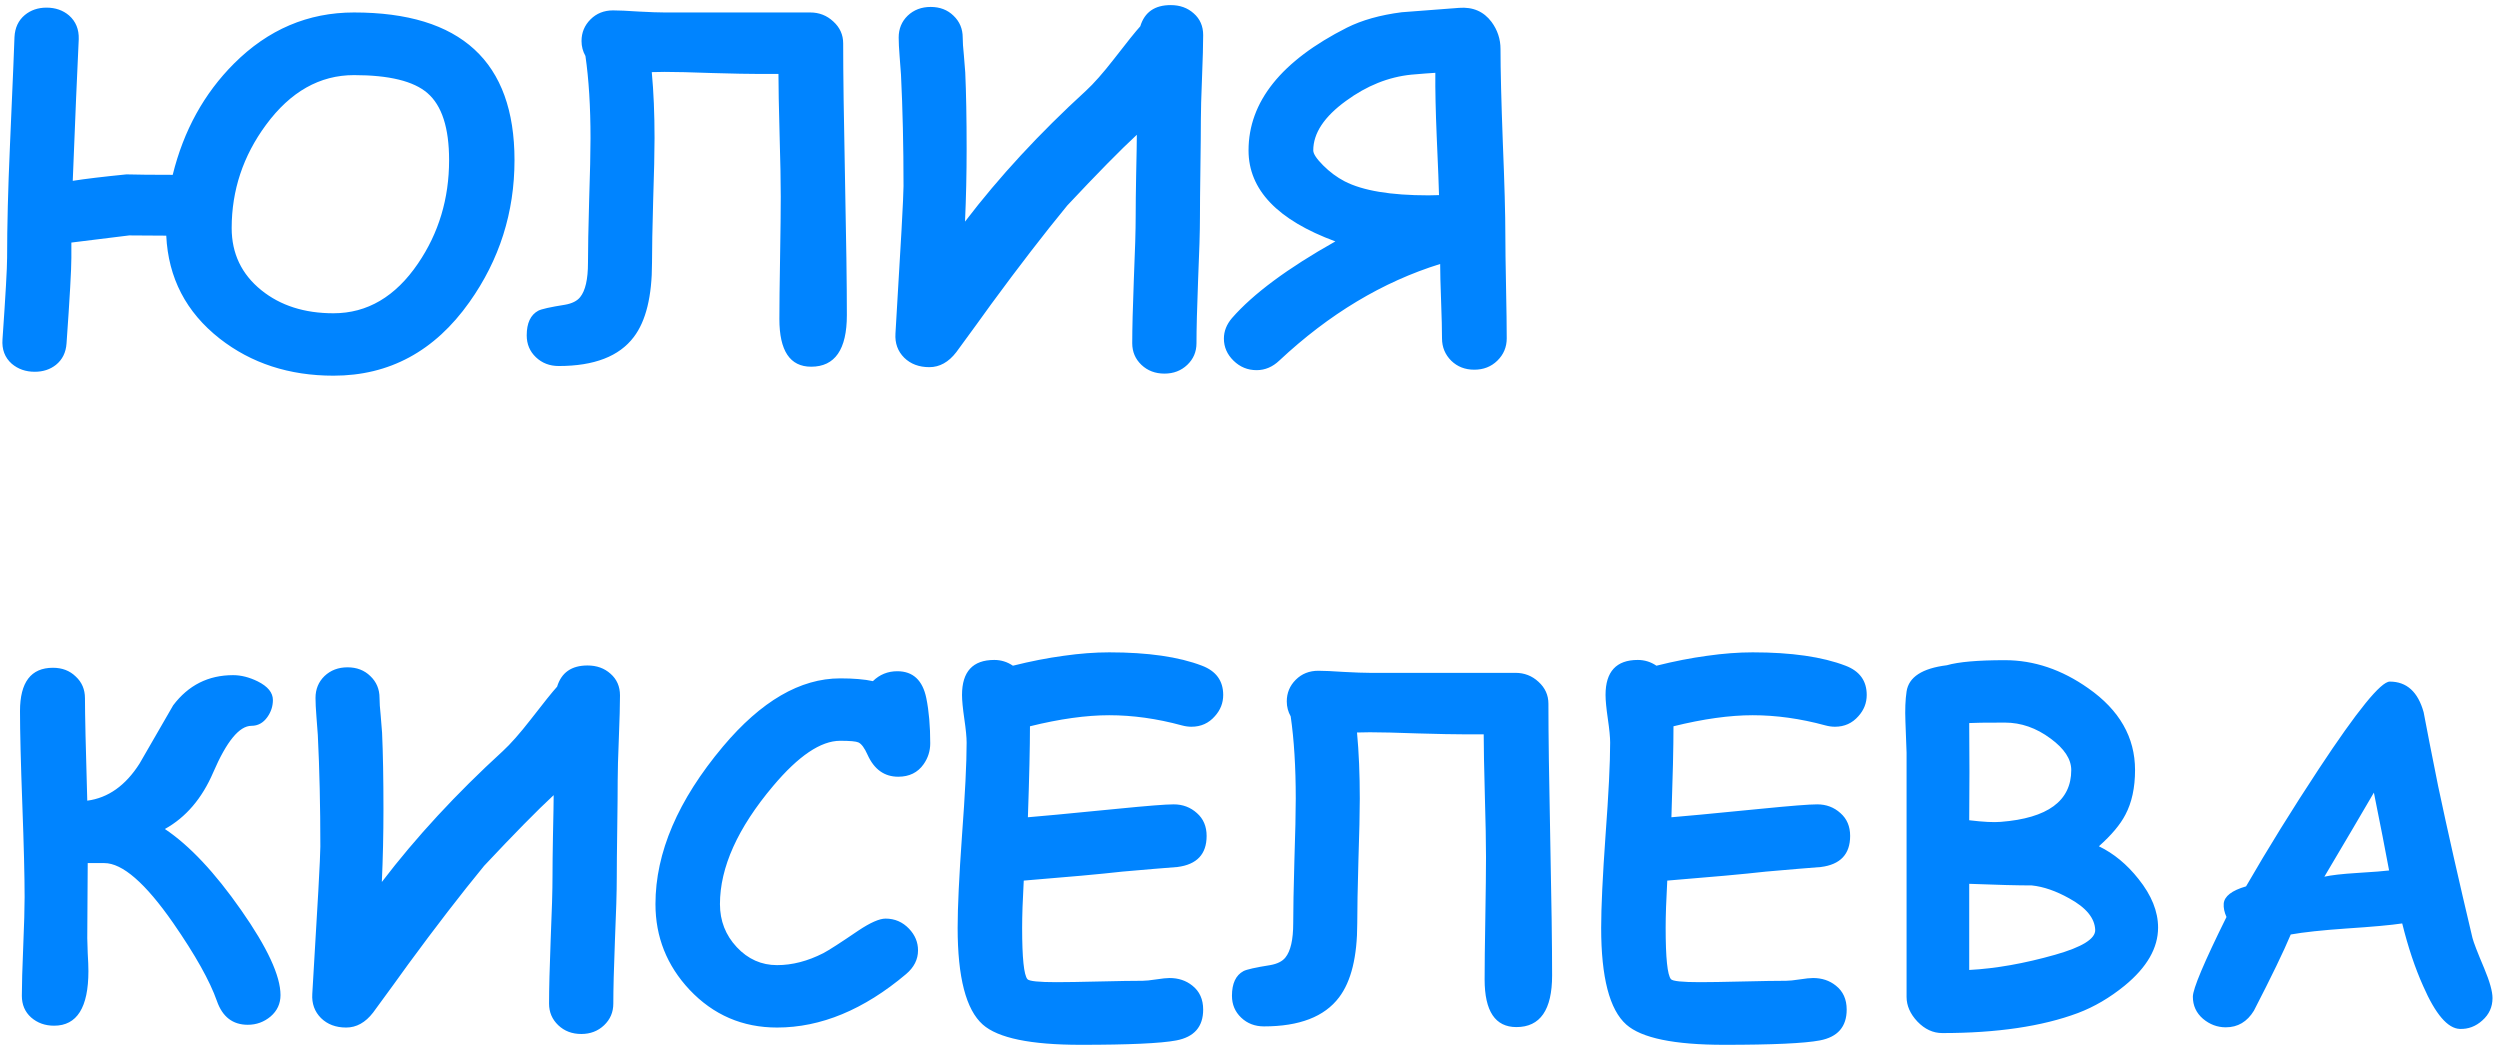 <?xml version="1.0" encoding="UTF-8"?> <svg xmlns="http://www.w3.org/2000/svg" width="318" height="133" viewBox="0 0 318 133" fill="none"> <path d="M21.148 29.975C17.984 29.955 16.412 29.945 16.432 29.945C14.81 30.141 12.359 30.443 9.078 30.854C9.078 31.498 9.078 32.143 9.078 32.787C9.078 34.252 8.873 37.885 8.463 43.685C8.385 44.838 7.936 45.746 7.115 46.41C6.373 46.996 5.475 47.289 4.42 47.289C3.268 47.289 2.291 46.947 1.49 46.264C0.611 45.482 0.221 44.447 0.318 43.158C0.709 37.533 0.904 34.076 0.904 32.787C0.904 28.764 1.021 24.086 1.256 18.754C1.646 9.789 1.842 5.111 1.842 4.721C1.9 3.529 2.34 2.592 3.16 1.908C3.922 1.283 4.84 0.971 5.914 0.971C7.047 0.971 8.004 1.303 8.785 1.967C9.645 2.729 10.055 3.734 10.016 4.984C9.82 9.027 9.566 15.033 9.254 23.002C10.855 22.748 13.131 22.475 16.08 22.182C17.408 22.221 19.371 22.24 21.969 22.24C23.355 16.615 25.953 11.898 29.762 8.09C34.098 3.754 39.185 1.586 45.025 1.586C58.639 1.586 65.445 7.846 65.445 20.365C65.445 27.025 63.531 33.051 59.703 38.441C55.289 44.672 49.527 47.787 42.418 47.787C36.793 47.787 31.969 46.215 27.945 43.07C23.668 39.711 21.402 35.346 21.148 29.975ZM45.025 9.555C40.67 9.555 36.94 11.664 33.834 15.883C30.924 19.828 29.469 24.203 29.469 29.008C29.469 32.25 30.729 34.887 33.248 36.918C35.67 38.871 38.727 39.848 42.418 39.848C46.715 39.848 50.299 37.738 53.17 33.52C55.807 29.652 57.125 25.268 57.125 20.365C57.125 16.264 56.207 13.422 54.371 11.84C52.613 10.316 49.498 9.555 45.025 9.555ZM103.18 46.645C100.484 46.645 99.137 44.623 99.137 40.58C99.137 38.861 99.166 36.273 99.225 32.816C99.283 29.34 99.312 26.742 99.312 25.023C99.312 23.168 99.264 20.561 99.166 17.201C99.068 13.588 99.019 10.99 99.019 9.408C98.043 9.408 97.262 9.408 96.676 9.408C95.328 9.408 93.307 9.369 90.611 9.291C87.916 9.193 85.894 9.145 84.547 9.145C84.059 9.145 83.512 9.154 82.906 9.174C83.141 11.674 83.258 14.477 83.258 17.582C83.258 19.34 83.199 21.986 83.082 25.521C82.984 29.037 82.936 31.674 82.936 33.432C82.936 37.69 82.164 40.834 80.621 42.865C78.766 45.326 75.582 46.557 71.07 46.557C69.918 46.557 68.951 46.185 68.17 45.443C67.389 44.701 66.998 43.773 66.998 42.66C66.998 41.098 67.486 40.053 68.463 39.525C68.873 39.31 70.006 39.057 71.861 38.764C72.76 38.607 73.404 38.285 73.795 37.797C74.459 36.977 74.791 35.522 74.791 33.432C74.791 31.674 74.84 29.037 74.938 25.521C75.055 21.986 75.113 19.34 75.113 17.582C75.113 13.578 74.898 10.092 74.469 7.123C74.137 6.537 73.971 5.902 73.971 5.219C73.971 4.145 74.352 3.227 75.113 2.465C75.875 1.703 76.832 1.322 77.984 1.322C78.707 1.322 79.791 1.371 81.236 1.469C82.701 1.547 83.805 1.586 84.547 1.586H103.062C104.195 1.586 105.172 1.967 105.992 2.729C106.832 3.49 107.252 4.418 107.252 5.512C107.252 9.34 107.33 15.102 107.486 22.797C107.643 30.492 107.721 36.254 107.721 40.082C107.721 44.457 106.207 46.645 103.18 46.645ZM144.605 17.143C142.535 19.057 139.586 22.055 135.758 26.137C132.809 29.73 129.586 33.91 126.09 38.676C125.113 40.043 123.629 42.084 121.637 44.799C120.66 46.068 119.518 46.703 118.209 46.703C116.9 46.703 115.836 46.303 115.016 45.502C114.195 44.682 113.824 43.656 113.902 42.426C114.586 31.195 114.928 24.945 114.928 23.676C114.928 18.578 114.82 13.852 114.605 9.496C114.586 9.184 114.527 8.402 114.43 7.152C114.352 6.176 114.312 5.385 114.312 4.779C114.312 3.666 114.693 2.738 115.455 1.996C116.236 1.254 117.213 0.883 118.385 0.883C119.557 0.883 120.523 1.254 121.285 1.996C122.066 2.738 122.457 3.666 122.457 4.779C122.457 5.346 122.506 6.088 122.604 7.006C122.701 8.139 122.76 8.871 122.779 9.203C122.896 11.82 122.955 15.072 122.955 18.959C122.955 22.084 122.887 25.16 122.75 28.188C127.105 22.484 132.232 16.938 138.131 11.547C139.127 10.629 140.309 9.291 141.676 7.533C143.336 5.385 144.459 3.988 145.045 3.344C145.592 1.547 146.881 0.648 148.912 0.648C150.084 0.648 151.061 1 151.842 1.703C152.643 2.406 153.043 3.324 153.043 4.457C153.043 5.668 152.994 7.484 152.896 9.906C152.799 12.309 152.75 14.105 152.75 15.297C152.75 16.664 152.73 18.725 152.691 21.479C152.652 24.213 152.633 26.264 152.633 27.631C152.633 29.408 152.555 32.074 152.398 35.629C152.262 39.184 152.193 41.859 152.193 43.656C152.193 44.75 151.803 45.668 151.021 46.41C150.24 47.152 149.273 47.523 148.121 47.523C146.949 47.523 145.973 47.152 145.191 46.41C144.41 45.668 144.02 44.75 144.02 43.656C144.02 41.84 144.088 39.135 144.225 35.541C144.381 31.928 144.459 29.223 144.459 27.426C144.459 26.117 144.479 24.398 144.518 22.27C144.576 19.613 144.605 17.904 144.605 17.143ZM187.525 47.025C186.354 47.025 185.377 46.645 184.596 45.883C183.814 45.102 183.424 44.154 183.424 43.041C183.424 41.986 183.385 40.404 183.307 38.295C183.229 36.185 183.189 34.613 183.189 33.578C175.885 35.844 169.068 39.935 162.74 45.853C161.881 46.674 160.914 47.084 159.84 47.084C158.707 47.084 157.73 46.684 156.91 45.883C156.09 45.082 155.68 44.145 155.68 43.07C155.68 42.133 156.021 41.264 156.705 40.463C159.4 37.377 163.785 34.125 169.859 30.707C162.496 27.992 158.814 24.135 158.814 19.135C158.814 12.943 162.984 7.738 171.324 3.52C173.238 2.562 175.562 1.908 178.297 1.557C178.512 1.537 180.943 1.352 185.592 1C187.35 0.863 188.727 1.459 189.723 2.787C190.484 3.822 190.865 4.975 190.865 6.244C190.865 8.9 190.963 12.855 191.158 18.109C191.373 23.363 191.48 27.299 191.48 29.916C191.48 31.381 191.51 33.568 191.568 36.478C191.627 39.389 191.656 41.576 191.656 43.041C191.656 44.154 191.256 45.102 190.455 45.883C189.674 46.645 188.697 47.025 187.525 47.025ZM182.574 9.262C181.891 9.301 180.875 9.379 179.527 9.496C176.617 9.789 173.844 10.902 171.207 12.836C168.434 14.848 167.047 16.947 167.047 19.135C167.047 19.564 167.467 20.199 168.307 21.039C169.146 21.879 170.055 22.553 171.031 23.061C173.336 24.252 176.891 24.848 181.695 24.848C181.969 24.848 182.418 24.838 183.043 24.818C183.023 23.842 182.926 21.361 182.75 17.377C182.613 14.135 182.555 11.43 182.574 9.262ZM31.52 130.352C29.605 130.352 28.297 129.346 27.594 127.334C26.695 124.775 24.84 121.465 22.027 117.402C18.492 112.324 15.572 109.785 13.268 109.785H11.158C11.158 110.762 11.148 112.334 11.129 114.502C11.109 116.533 11.1 118.145 11.1 119.336C11.1 119.648 11.119 120.283 11.158 121.24C11.217 122.197 11.246 122.959 11.246 123.525C11.246 128.154 9.791 130.469 6.881 130.469C5.729 130.469 4.752 130.117 3.951 129.414C3.17 128.711 2.779 127.793 2.779 126.66C2.779 125.273 2.838 123.184 2.955 120.391C3.072 117.598 3.131 115.508 3.131 114.121C3.131 111.484 3.033 107.539 2.838 102.285C2.643 97.031 2.545 93.086 2.545 90.449C2.545 86.777 3.941 84.941 6.734 84.941C7.906 84.941 8.873 85.312 9.635 86.055C10.416 86.777 10.807 87.695 10.807 88.809C10.807 90.801 10.904 95.147 11.1 101.846C13.756 101.494 15.973 99.922 17.75 97.129C19.176 94.668 20.602 92.197 22.027 89.717C23.961 87.158 26.5 85.879 29.645 85.879C30.66 85.879 31.705 86.143 32.779 86.67C34.068 87.314 34.713 88.106 34.713 89.043C34.713 89.824 34.478 90.547 34.01 91.211C33.482 91.953 32.809 92.324 31.988 92.324C30.445 92.324 28.824 94.297 27.125 98.242C25.699 101.562 23.648 103.965 20.973 105.449C24.098 107.539 27.33 110.977 30.67 115.762C34.01 120.527 35.68 124.131 35.68 126.572C35.68 127.666 35.26 128.574 34.42 129.297C33.58 130 32.613 130.352 31.52 130.352ZM70.426 101.143C68.356 103.057 65.406 106.055 61.578 110.137C58.629 113.73 55.406 117.91 51.91 122.676C50.934 124.043 49.449 126.084 47.457 128.799C46.48 130.068 45.338 130.703 44.029 130.703C42.721 130.703 41.656 130.303 40.836 129.502C40.016 128.682 39.645 127.656 39.723 126.426C40.406 115.195 40.748 108.945 40.748 107.676C40.748 102.578 40.641 97.852 40.426 93.496C40.406 93.184 40.348 92.402 40.25 91.152C40.172 90.176 40.133 89.385 40.133 88.779C40.133 87.666 40.514 86.738 41.275 85.996C42.057 85.254 43.033 84.883 44.205 84.883C45.377 84.883 46.344 85.254 47.105 85.996C47.887 86.738 48.277 87.666 48.277 88.779C48.277 89.346 48.326 90.088 48.424 91.006C48.522 92.139 48.58 92.871 48.6 93.203C48.717 95.82 48.775 99.072 48.775 102.959C48.775 106.084 48.707 109.16 48.57 112.188C52.926 106.484 58.053 100.938 63.951 95.547C64.947 94.629 66.129 93.291 67.496 91.533C69.156 89.385 70.279 87.988 70.865 87.344C71.412 85.547 72.701 84.648 74.732 84.648C75.904 84.648 76.881 85 77.662 85.703C78.463 86.406 78.863 87.324 78.863 88.457C78.863 89.668 78.814 91.484 78.717 93.906C78.619 96.309 78.57 98.106 78.57 99.297C78.57 100.664 78.551 102.725 78.512 105.479C78.473 108.213 78.453 110.264 78.453 111.631C78.453 113.408 78.375 116.074 78.219 119.629C78.082 123.184 78.014 125.859 78.014 127.656C78.014 128.75 77.623 129.668 76.842 130.41C76.061 131.152 75.094 131.523 73.941 131.523C72.769 131.523 71.793 131.152 71.012 130.41C70.231 129.668 69.84 128.75 69.84 127.656C69.84 125.84 69.908 123.135 70.045 119.541C70.201 115.928 70.279 113.223 70.279 111.426C70.279 110.117 70.299 108.398 70.338 106.27C70.397 103.613 70.426 101.904 70.426 101.143ZM114.254 98.799C112.496 98.799 111.197 97.871 110.357 96.016C109.967 95.137 109.576 94.609 109.186 94.434C108.893 94.297 108.121 94.228 106.871 94.228C104.41 94.228 101.568 96.143 98.346 99.971C93.834 105.322 91.578 110.332 91.578 115C91.578 117.129 92.291 118.955 93.717 120.479C95.143 122.002 96.852 122.764 98.844 122.764C100.777 122.764 102.74 122.256 104.732 121.24C105.436 120.869 106.92 119.912 109.186 118.369C110.709 117.354 111.861 116.846 112.643 116.846C113.814 116.846 114.811 117.275 115.631 118.135C116.393 118.936 116.773 119.854 116.773 120.889C116.773 122.041 116.266 123.047 115.25 123.906C109.879 128.438 104.41 130.703 98.844 130.703C94.449 130.703 90.738 129.102 87.711 125.898C84.82 122.812 83.375 119.18 83.375 115C83.375 108.457 86.236 101.777 91.959 94.961C96.822 89.18 101.793 86.289 106.871 86.289C107.73 86.289 108.502 86.318 109.186 86.377C109.889 86.436 110.504 86.523 111.031 86.641C111.891 85.801 112.926 85.381 114.137 85.381C116.129 85.381 117.359 86.523 117.828 88.809C118.16 90.449 118.326 92.363 118.326 94.551C118.326 95.527 118.043 96.416 117.477 97.217C116.734 98.272 115.66 98.799 114.254 98.799ZM151.549 92.441C151.158 92.441 150.748 92.383 150.318 92.266C147.154 91.406 144.078 90.977 141.09 90.977C139.625 90.977 138.053 91.094 136.373 91.328C134.693 91.562 132.906 91.914 131.012 92.383C131.012 94.981 130.924 98.838 130.748 103.955C131.842 103.877 135.66 103.516 142.203 102.871C145.934 102.5 148.297 102.314 149.293 102.314C150.445 102.314 151.432 102.686 152.252 103.428C153.072 104.15 153.482 105.117 153.482 106.328C153.482 108.652 152.242 109.971 149.762 110.283C148.199 110.4 145.865 110.596 142.76 110.869C139.986 111.182 135.807 111.562 130.221 112.012C130.084 114.492 130.016 116.494 130.016 118.018C130.016 121.846 130.24 124.023 130.689 124.551C130.904 124.805 132.135 124.932 134.381 124.932C135.592 124.932 137.418 124.902 139.859 124.844C142.301 124.785 144.127 124.756 145.338 124.756C145.729 124.756 146.305 124.697 147.066 124.58C147.828 124.463 148.395 124.404 148.766 124.404C149.898 124.404 150.865 124.727 151.666 125.371C152.584 126.094 153.043 127.109 153.043 128.418C153.043 130.605 151.9 131.914 149.615 132.344C147.662 132.715 143.609 132.9 137.457 132.9C131.09 132.9 126.939 132.041 125.006 130.322C122.877 128.428 121.812 124.326 121.812 118.018C121.812 115.4 121.998 111.475 122.369 106.24C122.76 100.986 122.955 97.061 122.955 94.463C122.955 93.779 122.857 92.773 122.662 91.445C122.467 90.098 122.369 89.082 122.369 88.398C122.369 85.43 123.736 83.945 126.471 83.945C127.33 83.945 128.121 84.189 128.844 84.678C131.109 84.111 133.258 83.691 135.289 83.418C137.34 83.125 139.273 82.978 141.09 82.978C146.012 82.978 149.947 83.545 152.896 84.678C154.693 85.361 155.592 86.602 155.592 88.398C155.592 89.414 155.24 90.312 154.537 91.094C153.756 91.992 152.76 92.441 151.549 92.441ZM192.887 130.645C190.191 130.645 188.844 128.623 188.844 124.58C188.844 122.861 188.873 120.273 188.932 116.816C188.99 113.34 189.02 110.742 189.02 109.023C189.02 107.168 188.971 104.561 188.873 101.201C188.775 97.588 188.727 94.99 188.727 93.408C187.75 93.408 186.969 93.408 186.383 93.408C185.035 93.408 183.014 93.369 180.318 93.291C177.623 93.193 175.602 93.144 174.254 93.144C173.766 93.144 173.219 93.154 172.613 93.174C172.848 95.674 172.965 98.477 172.965 101.582C172.965 103.34 172.906 105.986 172.789 109.521C172.691 113.037 172.643 115.674 172.643 117.432C172.643 121.689 171.871 124.834 170.328 126.865C168.473 129.326 165.289 130.557 160.777 130.557C159.625 130.557 158.658 130.186 157.877 129.443C157.096 128.701 156.705 127.773 156.705 126.66C156.705 125.098 157.193 124.053 158.17 123.525C158.58 123.311 159.713 123.057 161.568 122.764C162.467 122.607 163.111 122.285 163.502 121.797C164.166 120.977 164.498 119.521 164.498 117.432C164.498 115.674 164.547 113.037 164.645 109.521C164.762 105.986 164.82 103.34 164.82 101.582C164.82 97.578 164.605 94.092 164.176 91.123C163.844 90.537 163.678 89.902 163.678 89.219C163.678 88.144 164.059 87.227 164.82 86.465C165.582 85.703 166.539 85.322 167.691 85.322C168.414 85.322 169.498 85.371 170.943 85.469C172.408 85.547 173.512 85.586 174.254 85.586H192.77C193.902 85.586 194.879 85.967 195.699 86.728C196.539 87.49 196.959 88.418 196.959 89.512C196.959 93.34 197.037 99.102 197.193 106.797C197.35 114.492 197.428 120.254 197.428 124.082C197.428 128.457 195.914 130.645 192.887 130.645ZM233.404 92.441C233.014 92.441 232.604 92.383 232.174 92.266C229.01 91.406 225.934 90.977 222.945 90.977C221.48 90.977 219.908 91.094 218.229 91.328C216.549 91.562 214.762 91.914 212.867 92.383C212.867 94.981 212.779 98.838 212.604 103.955C213.697 103.877 217.516 103.516 224.059 102.871C227.789 102.5 230.152 102.314 231.148 102.314C232.301 102.314 233.287 102.686 234.107 103.428C234.928 104.15 235.338 105.117 235.338 106.328C235.338 108.652 234.098 109.971 231.617 110.283C230.055 110.4 227.721 110.596 224.615 110.869C221.842 111.182 217.662 111.562 212.076 112.012C211.939 114.492 211.871 116.494 211.871 118.018C211.871 121.846 212.096 124.023 212.545 124.551C212.76 124.805 213.99 124.932 216.236 124.932C217.447 124.932 219.273 124.902 221.715 124.844C224.156 124.785 225.982 124.756 227.193 124.756C227.584 124.756 228.16 124.697 228.922 124.58C229.684 124.463 230.25 124.404 230.621 124.404C231.754 124.404 232.721 124.727 233.521 125.371C234.439 126.094 234.898 127.109 234.898 128.418C234.898 130.605 233.756 131.914 231.471 132.344C229.518 132.715 225.465 132.9 219.312 132.9C212.945 132.9 208.795 132.041 206.861 130.322C204.732 128.428 203.668 124.326 203.668 118.018C203.668 115.4 203.854 111.475 204.225 106.24C204.615 100.986 204.811 97.061 204.811 94.463C204.811 93.779 204.713 92.773 204.518 91.445C204.322 90.098 204.225 89.082 204.225 88.398C204.225 85.43 205.592 83.945 208.326 83.945C209.186 83.945 209.977 84.189 210.699 84.678C212.965 84.111 215.113 83.691 217.145 83.418C219.195 83.125 221.129 82.978 222.945 82.978C227.867 82.978 231.803 83.545 234.752 84.678C236.549 85.361 237.447 86.602 237.447 88.398C237.447 89.414 237.096 90.312 236.393 91.094C235.611 91.992 234.615 92.441 233.404 92.441ZM264.312 128.857C259.762 130.557 254.01 131.406 247.057 131.406C245.885 131.406 244.83 130.918 243.893 129.941C242.975 128.965 242.516 127.92 242.516 126.807V95.752C242.457 94.424 242.408 93.096 242.369 91.768C242.311 90.264 242.359 88.994 242.516 87.959C242.789 86.123 244.498 85.01 247.643 84.619C249.127 84.189 251.588 83.975 255.025 83.975C258.717 83.975 262.252 85.166 265.631 87.549C269.596 90.322 271.578 93.789 271.578 97.949C271.578 100.195 271.168 102.09 270.348 103.633C269.703 104.883 268.58 106.221 266.979 107.646C268.873 108.564 270.553 109.951 272.018 111.807C273.678 113.877 274.508 115.938 274.508 117.988C274.508 120.586 273.092 123.047 270.26 125.371C268.365 126.914 266.383 128.076 264.312 128.857ZM255.025 91.914C252.506 91.914 250.992 91.934 250.484 91.973L250.514 98.184L250.484 104.336C252.262 104.551 253.6 104.619 254.498 104.541C260.475 104.072 263.463 101.875 263.463 97.949C263.463 96.562 262.584 95.225 260.826 93.936C259.01 92.588 257.076 91.914 255.025 91.914ZM258.453 112.627C256.676 112.627 254.02 112.559 250.484 112.422V123.379C253.844 123.203 257.486 122.559 261.412 121.445C264.85 120.469 266.549 119.414 266.51 118.281C266.451 116.777 265.348 115.439 263.199 114.268C261.52 113.33 259.938 112.783 258.453 112.627ZM312.887 130.879C311.344 130.82 309.791 129.004 308.229 125.43C307.193 123.125 306.305 120.469 305.562 117.461C304.117 117.676 301.754 117.891 298.473 118.105C295.387 118.32 293.023 118.574 291.383 118.867C290.484 121.016 288.922 124.248 286.695 128.564C285.836 129.971 284.645 130.674 283.121 130.674C282.047 130.674 281.08 130.312 280.221 129.59C279.361 128.848 278.932 127.91 278.932 126.777C278.932 125.781 280.357 122.402 283.209 116.641C282.936 116.035 282.818 115.469 282.857 114.941C282.936 114.004 283.883 113.271 285.699 112.744C288.473 107.939 291.559 102.959 294.957 97.803C299.84 90.4 302.848 86.699 303.98 86.699C306.129 86.699 307.564 87.998 308.287 90.596C308.678 92.686 309.293 95.82 310.133 100C311.324 105.625 312.779 112.061 314.498 119.307C314.635 119.854 315.133 121.143 315.992 123.174C316.695 124.854 317.047 126.113 317.047 126.953C317.047 128.086 316.617 129.033 315.758 129.795C314.918 130.557 313.961 130.918 312.887 130.879ZM301.959 100.82C300.436 103.438 298.336 107.002 295.66 111.514C296.539 111.318 297.906 111.162 299.762 111.045C301.949 110.908 303.326 110.801 303.893 110.723C303.424 108.184 302.779 104.883 301.959 100.82Z" fill="#0084FF"></path> </svg> 